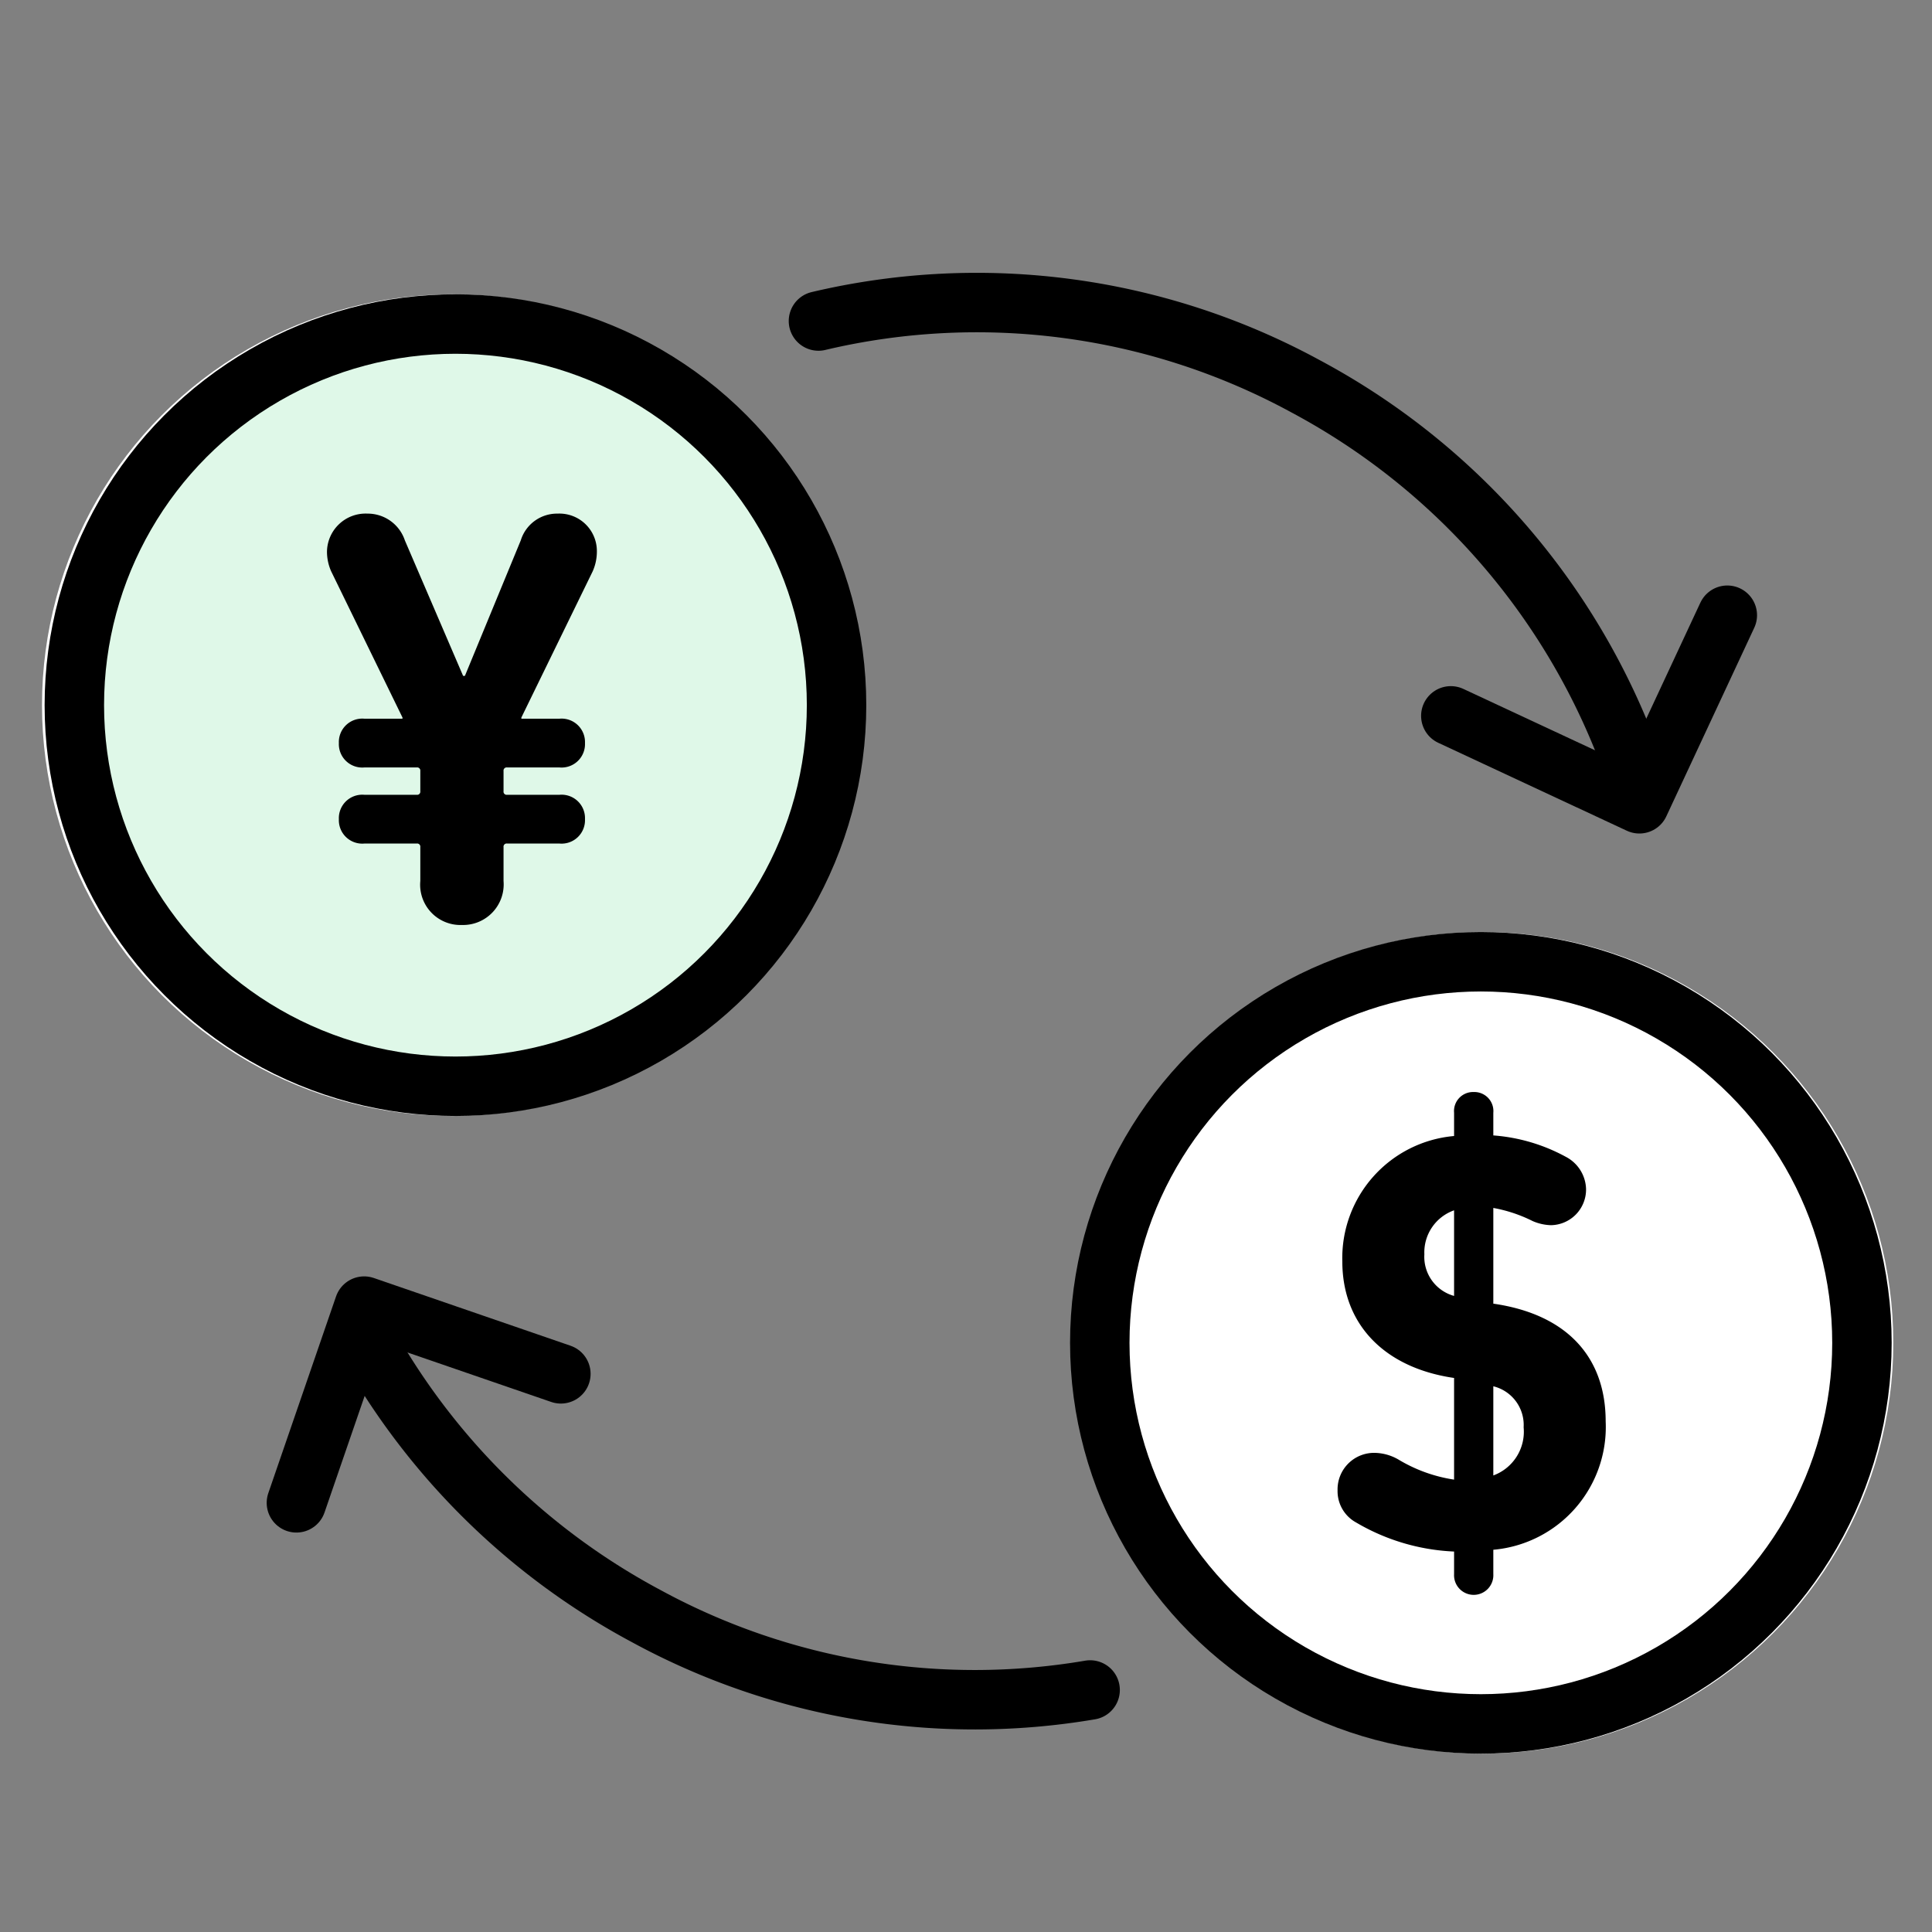 <svg xmlns="http://www.w3.org/2000/svg" width="65" height="65" viewBox="0 0 65 65">
  <rect x="0" y="0" width="65" height="65" fill="#808080" stroke="none"/>
  <g id="グループ_34793" data-name="グループ 34793" transform="translate(6429.792 -4646.25)">
    <g id="グループ_34898" data-name="グループ 34898" transform="translate(-257.191 2151.25)">
      <path id="パス_25904" data-name="パス 25904" d="M0,0H65V65H0Z" transform="translate(-6172.6 2495)" fill="none"/>
      <g id="グループ_34642" data-name="グループ 34642" transform="translate(-6124.426 2525.633) rotate(26)">
        <g id="グループ_34598" data-name="グループ 34598" transform="translate(0 0)">
          <g id="グループ_34599" data-name="グループ 34599" transform="translate(0 0)">
            <path id="合体_170" data-name="合体 170" d="M3.814,16.787v-.5a6.57,6.57,0,0,1-1.863-.512,6.927,6.927,0,0,1-1.573-.954A1.021,1.021,0,0,1,0,14.111a1.009,1.009,0,0,1,1.007-1.1,1.039,1.039,0,0,1,.653.229,5.843,5.843,0,0,0,1.118.691,4.8,4.8,0,0,0,1.031.349V9.423l-.53-.233a8.369,8.369,0,0,1-1.329-.737A3.94,3.94,0,0,1,.8,7.254,3.413,3.413,0,0,1,.337,5.433a3.5,3.5,0,0,1,.6-2.023A4.124,4.124,0,0,1,2.577,2.042a4.925,4.925,0,0,1,1.237-.4V.978a.979.979,0,0,1,1.959,0V1.6a5.5,5.5,0,0,1,1.538.437,6.235,6.235,0,0,1,1.244.741A.959.959,0,0,1,7.976,4.5a.979.979,0,0,1-.564-.183,4.987,4.987,0,0,0-.828-.473,3.474,3.474,0,0,0-.81-.255v4.3l.919.4a7.532,7.532,0,0,1,1.49.836,3.686,3.686,0,0,1,1.095,1.245,3.823,3.823,0,0,1,.405,1.825,3.916,3.916,0,0,1-.6,2.115,4.146,4.146,0,0,1-1.719,1.5,5.286,5.286,0,0,1-1.591.473v.512a.979.979,0,0,1-1.959,0Zm1.959-2.514A2.481,2.481,0,0,0,6.785,13.8a1.772,1.772,0,0,0,.687-1.458A1.779,1.779,0,0,0,7.2,11.3a2.325,2.325,0,0,0-.761-.668c-.2-.114-.425-.229-.663-.341ZM3.173,4.009A1.521,1.521,0,0,0,2.547,5.3a1.545,1.545,0,0,0,.3.981,2.406,2.406,0,0,0,.809.641L3.814,7V3.675A2.221,2.221,0,0,0,3.173,4.009Z" transform="translate(0 0)"/>
          </g>
        </g>
      </g>
      <g id="グループ_34899" data-name="グループ 34899">
        <path id="パス_25899" data-name="パス 25899" d="M8.683,5.228A23.137,23.137,0,0,1,24.362.017a23.371,23.371,0,0,1,15.386,6.54" transform="translate(-6150.577 2497.295) rotate(26)" fill="rgba(0,0,0,0)" stroke="#000" stroke-linecap="round" stroke-linejoin="round" stroke-width="2"/>
        <path id="パス_25900" data-name="パス 25900" d="M26.393,28.241a23.122,23.122,0,0,1-14.5,4.313A23.387,23.387,0,0,1,0,28.793" transform="translate(-6147.267 2514.905) rotate(26)" fill="rgba(0,0,0,0)" stroke="#000" stroke-linecap="round" stroke-linejoin="round" stroke-width="2"/>
        <g id="グループ_34642-2" data-name="グループ 34642" transform="translate(-6135.999 2527.357)">
          <g id="グループ_34473" data-name="グループ 34473" transform="translate(0.399 0)">
            <circle id="楕円形_1027" data-name="楕円形 1027" cx="12.821" cy="12.821" r="12.821" transform="translate(0.055)" fill="#fff" stroke="#fff" stroke-width="2"/>
            <circle id="楕円形_1028" data-name="楕円形 1028" cx="12.821" cy="12.821" r="12.821" fill="#fff" stroke="#000" stroke-width="2"/>
          </g>
          <path id="パス_26008" data-name="パス 26008" d="M1.7-.78A7.089,7.089,0,0,0,5,.2V.96a.661.661,0,1,0,1.32,0V.14A4.145,4.145,0,0,0,10.1-4.18c0-2.14-1.28-3.6-3.78-3.96v-3.22a4.883,4.883,0,0,1,1.32.44,1.649,1.649,0,0,0,.62.14A1.2,1.2,0,0,0,9.44-12a1.261,1.261,0,0,0-.68-1.08,6.025,6.025,0,0,0-2.44-.72v-.76a.641.641,0,0,0-.66-.7.641.641,0,0,0-.66.7v.78A4.122,4.122,0,0,0,1.24-9.56C1.24-7.44,2.66-5.98,5-5.64v3.42A5.1,5.1,0,0,1,3.12-2.9a1.648,1.648,0,0,0-.78-.22A1.23,1.23,0,0,0,1.08-1.86,1.2,1.2,0,0,0,1.7-.78ZM5-8.4A1.365,1.365,0,0,1,4-9.8a1.5,1.5,0,0,1,1-1.48ZM6.32-2.36v-3A1.34,1.34,0,0,1,7.34-3.98,1.567,1.567,0,0,1,6.32-2.36Z" transform="translate(7.319 19.643)"/>
        </g>
        <g id="グループ_34473-2" data-name="グループ 34473" transform="translate(-6170.241 2505.902)">
          <circle id="楕円形_1027-2" data-name="楕円形 1027" cx="12.822" cy="12.822" r="12.822" transform="translate(0.053)" fill="#fff" stroke="#fff" stroke-width="2"/>
          <circle id="楕円形_1028-2" data-name="楕円形 1028" cx="12.822" cy="12.822" r="12.822" transform="translate(0.141)" fill="#dff8e8" stroke="#000" stroke-width="2"/>
          <path id="パス_26009" data-name="パス 26009" d="M5.56.12a1.366,1.366,0,0,0,1.4-1.48V-2.5a.106.106,0,0,1,.12-.12H8.84a.788.788,0,0,0,.86-.82.788.788,0,0,0-.86-.82H7.08a.106.106,0,0,1-.12-.12v-.68a.106.106,0,0,1,.12-.12H8.84A.788.788,0,0,0,9.7-6a.788.788,0,0,0-.86-.82H7.56v-.04l2.4-4.92a1.634,1.634,0,0,0,.14-.66,1.261,1.261,0,0,0-1.32-1.28,1.276,1.276,0,0,0-1.24.9L5.66-8.26H5.6L3.64-12.82a1.318,1.318,0,0,0-1.26-.9,1.3,1.3,0,0,0-1.36,1.28,1.634,1.634,0,0,0,.14.66l2.4,4.92v.04H2.28A.788.788,0,0,0,1.42-6a.788.788,0,0,0,.86.82H4.04a.106.106,0,0,1,.12.12v.68a.106.106,0,0,1-.12.12H2.28a.788.788,0,0,0-.86.82.788.788,0,0,0,.86.82H4.04a.106.106,0,0,1,.12.12v1.14A1.356,1.356,0,0,0,5.56.12Z" transform="translate(7.621 20.098)"/>
        </g>
        <path id="パス_26002" data-name="パス 26002" d="M-6124.639,2518.315h7v-7" transform="translate(491.304 2825.1) rotate(25)" fill="rgba(0,0,0,0)" stroke="#000" stroke-linecap="round" stroke-linejoin="round" stroke-width="2"/>
        <path id="パス_26003" data-name="パス 26003" d="M0,7H7V0" transform="translate(-6156.01 2547.84) rotate(-161)" fill="rgba(0,0,0,0)" stroke="#000" stroke-linecap="round" stroke-linejoin="round" stroke-width="2"/>
      </g>
    </g>
  </g>
</svg>
